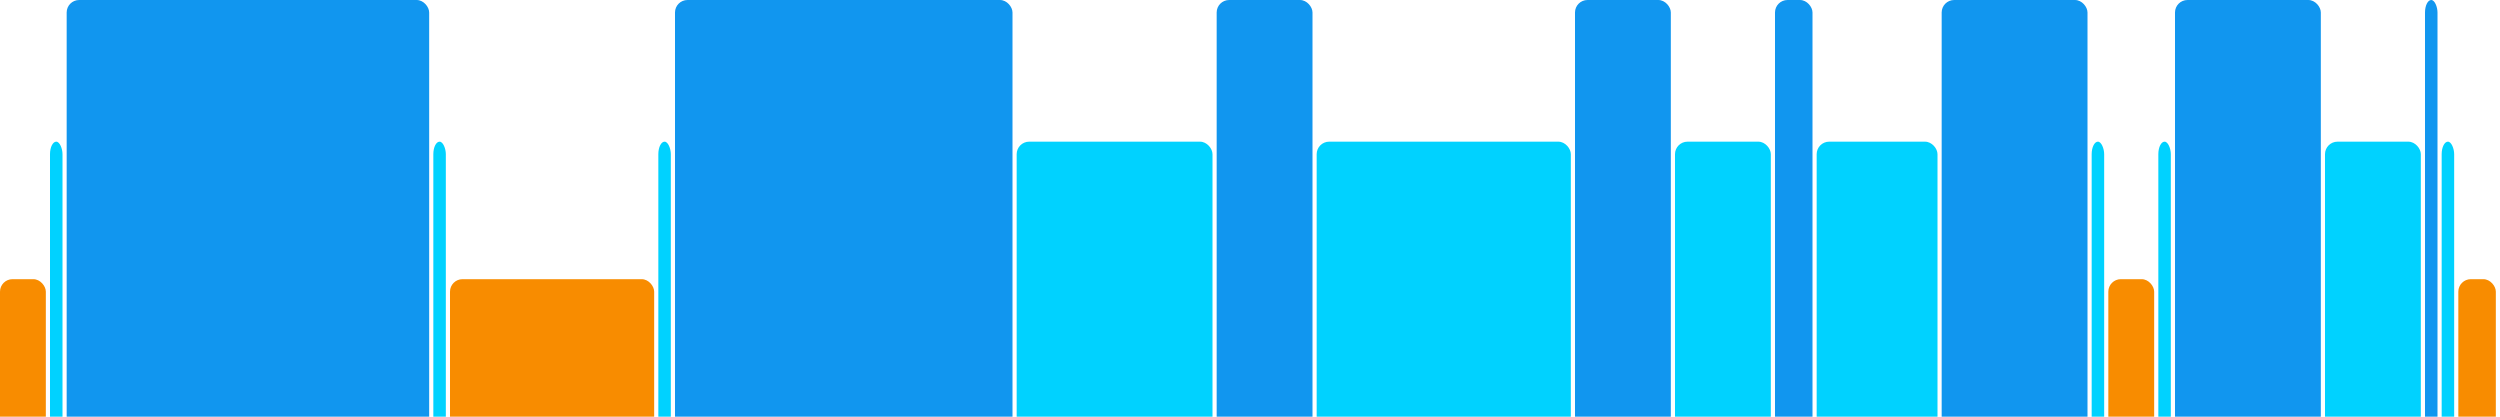 <svg version="1.1" baseProfile="full" width="600" height="100" xmlns="http://www.w3.org/2000/svg">
<rect x="0" y="67" rx="3" ry="3" width="11" height="43" fill="rgb(248,140,0)" />
<rect x="12" y="34" rx="3" ry="3" width="3" height="76" fill="rgb(0,210,255)" />
<rect x="16" y="0" rx="3" ry="3" width="87" height="110" fill="rgb(17,150,239)" />
<rect x="104" y="34" rx="3" ry="3" width="3" height="76" fill="rgb(0,210,255)" />
<rect x="108" y="67" rx="3" ry="3" width="49" height="43" fill="rgb(248,140,0)" />
<rect x="158" y="34" rx="3" ry="3" width="3" height="76" fill="rgb(0,210,255)" />
<rect x="162" y="0" rx="3" ry="3" width="81" height="110" fill="rgb(17,150,239)" />
<rect x="244" y="34" rx="3" ry="3" width="47" height="76" fill="rgb(0,210,255)" />
<rect x="292" y="0" rx="3" ry="3" width="23" height="110" fill="rgb(17,150,239)" />
<rect x="316" y="34" rx="3" ry="3" width="61" height="76" fill="rgb(0,210,255)" />
<rect x="378" y="0" rx="3" ry="3" width="23" height="110" fill="rgb(17,150,239)" />
<rect x="402" y="34" rx="3" ry="3" width="23" height="76" fill="rgb(0,210,255)" />
<rect x="426" y="0" rx="3" ry="3" width="9" height="110" fill="rgb(17,150,239)" />
<rect x="436" y="34" rx="3" ry="3" width="29" height="76" fill="rgb(0,210,255)" />
<rect x="466" y="0" rx="3" ry="3" width="35" height="110" fill="rgb(17,150,239)" />
<rect x="502" y="34" rx="3" ry="3" width="3" height="76" fill="rgb(0,210,255)" />
<rect x="506" y="67" rx="3" ry="3" width="11" height="43" fill="rgb(248,140,0)" />
<rect x="518" y="34" rx="3" ry="3" width="3" height="76" fill="rgb(0,210,255)" />
<rect x="522" y="0" rx="3" ry="3" width="35" height="110" fill="rgb(17,150,239)" />
<rect x="558" y="34" rx="3" ry="3" width="23" height="76" fill="rgb(0,210,255)" />
<rect x="582" y="0" rx="3" ry="3" width="3" height="110" fill="rgb(17,150,239)" />
<rect x="586" y="34" rx="3" ry="3" width="3" height="76" fill="rgb(0,210,255)" />
<rect x="590" y="67" rx="3" ry="3" width="9" height="43" fill="rgb(248,140,0)" />
</svg>
